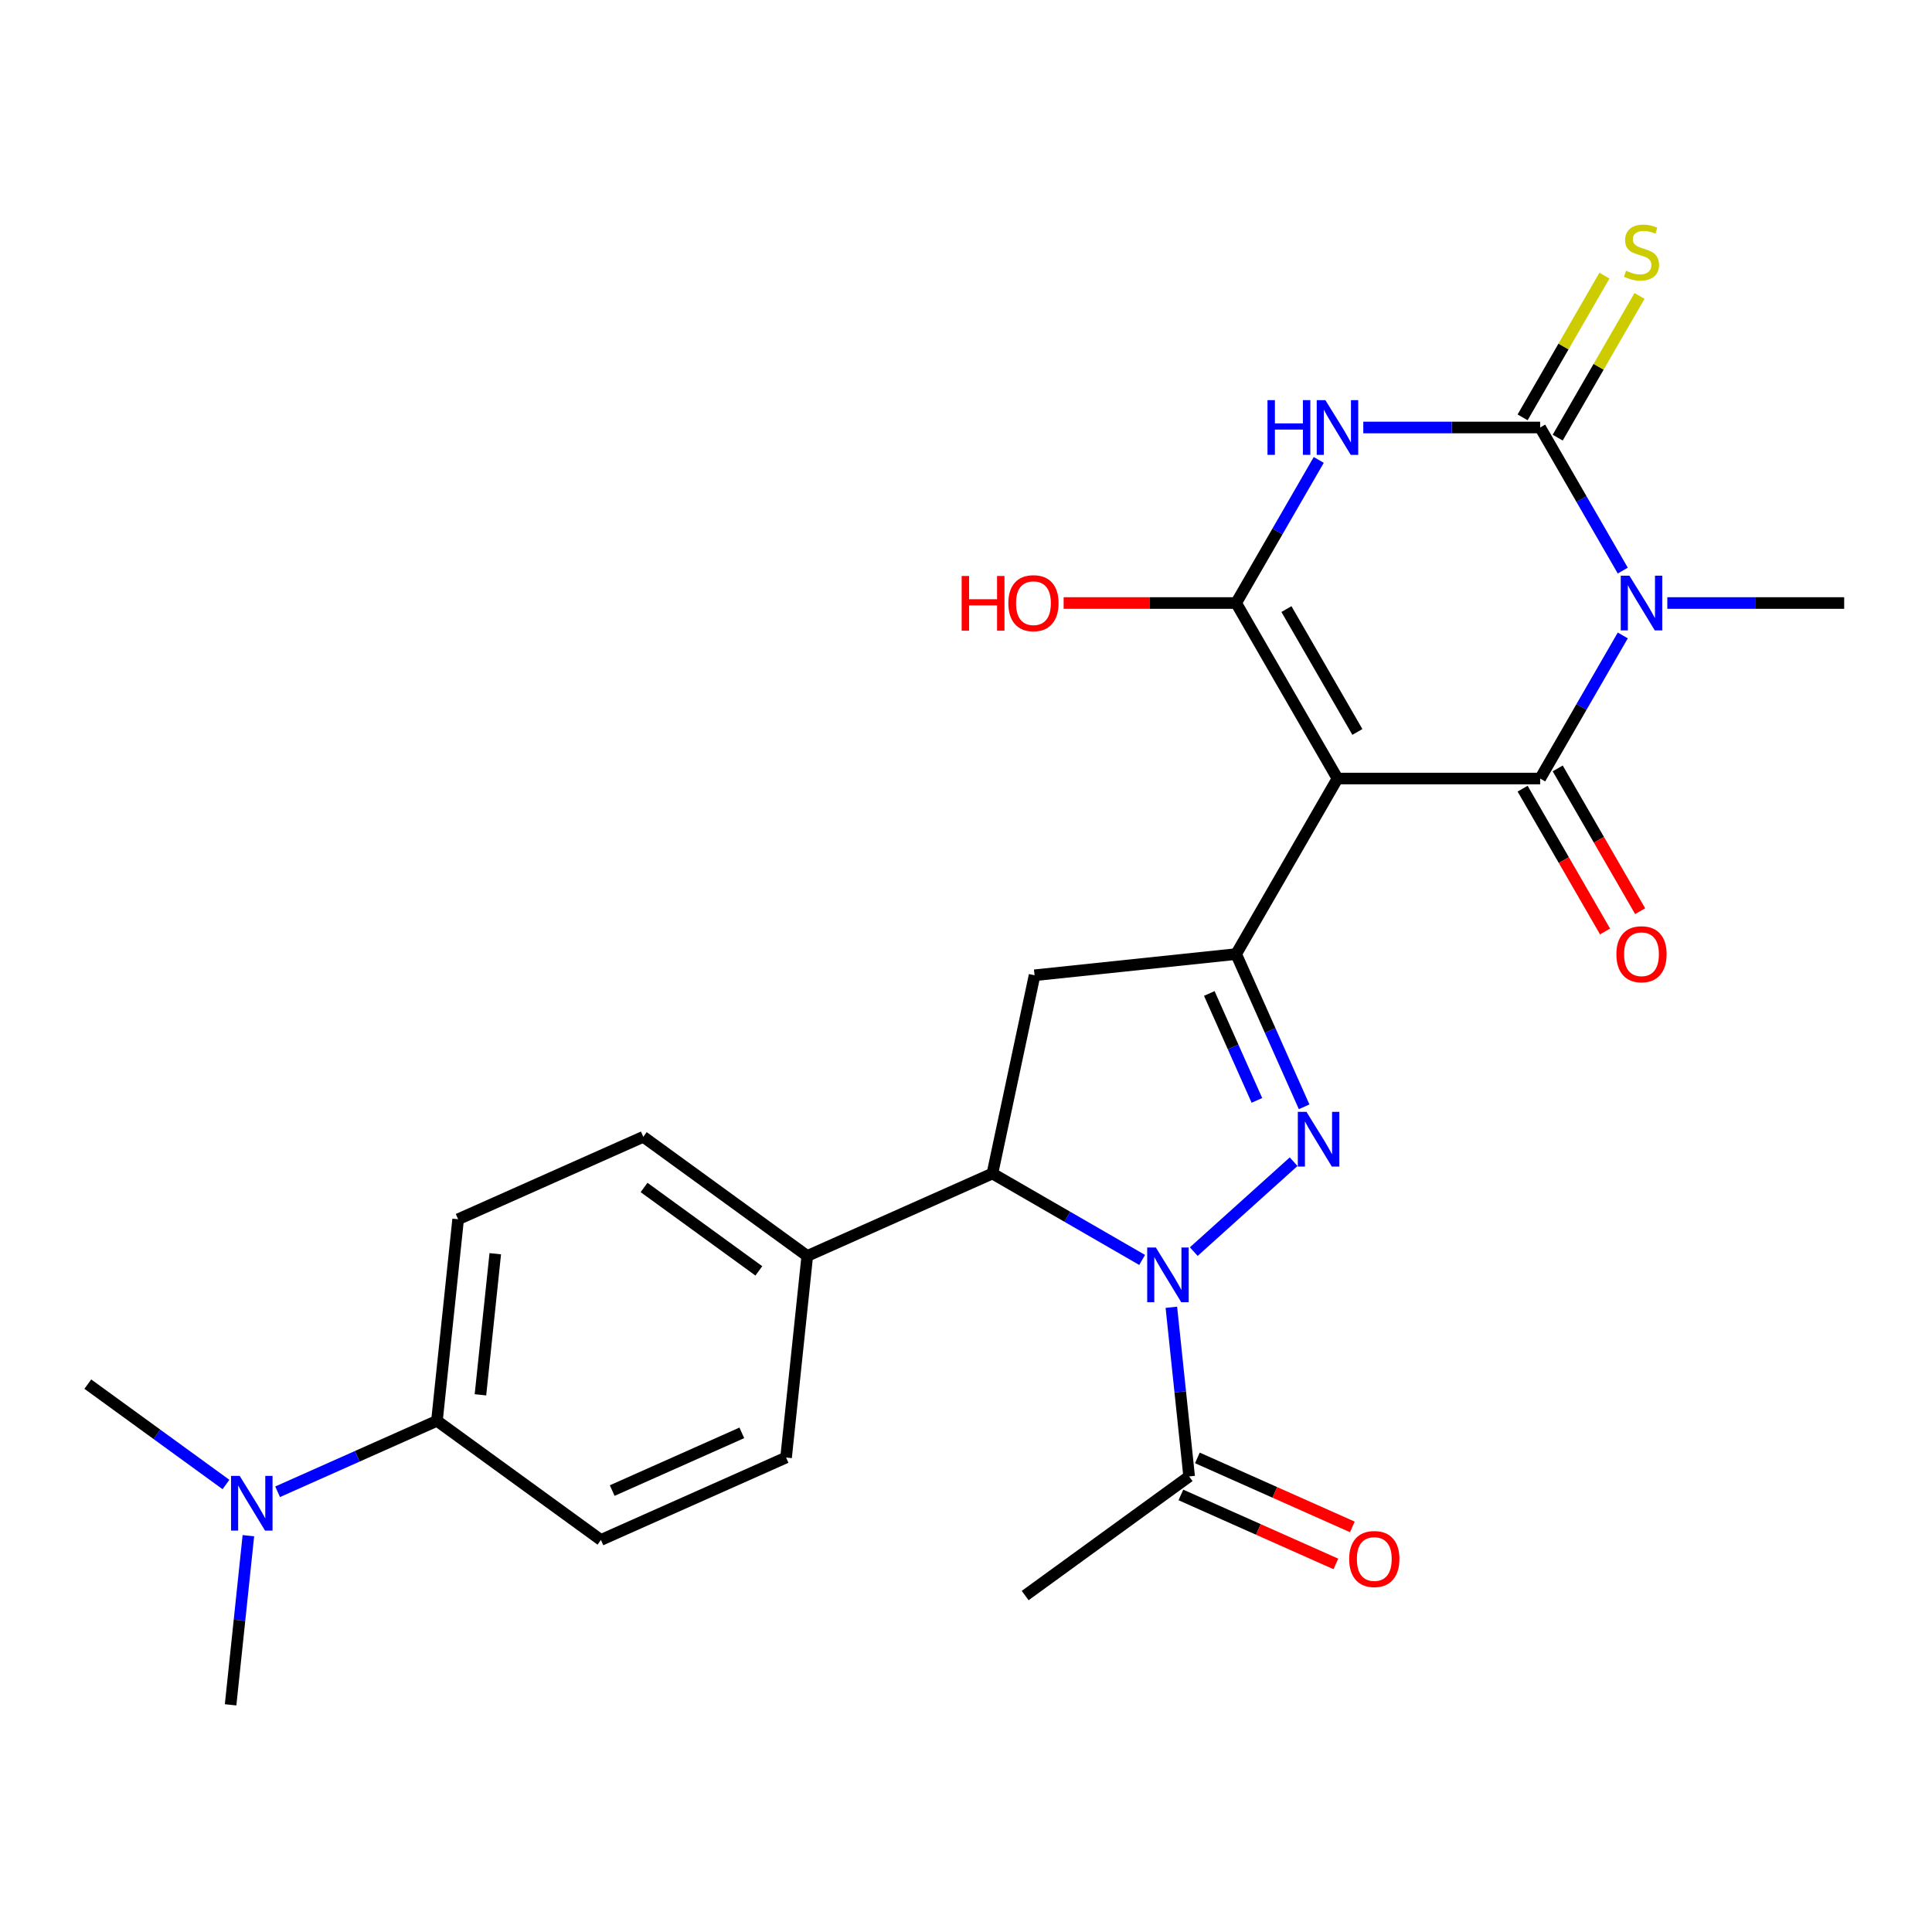 <?xml version='1.0' encoding='iso-8859-1'?>
<svg version='1.1' baseProfile='full'
              xmlns='http://www.w3.org/2000/svg'
                      xmlns:rdkit='http://www.rdkit.org/xml'
                      xmlns:xlink='http://www.w3.org/1999/xlink'
                  xml:space='preserve'
width='1000px' height='1000px' viewBox='0 0 1000 1000'>
<!-- END OF HEADER -->
<rect style='opacity:1.0;fill:#FFFFFF;stroke:none' width='1000' height='1000' x='0' y='0'> </rect>
<path class='bond-1' d='M 692.276,402.974 L 797.184,402.974' style='fill:none;fill-rule:evenodd;stroke:#000000;stroke-width:6px;stroke-linecap:butt;stroke-linejoin:miter;stroke-opacity:1' />
<path class='bond-4' d='M 692.276,402.974 L 639.823,312.122' style='fill:none;fill-rule:evenodd;stroke:#000000;stroke-width:6px;stroke-linecap:butt;stroke-linejoin:miter;stroke-opacity:1' />
<path class='bond-4' d='M 702.579,378.856 L 665.861,315.259' style='fill:none;fill-rule:evenodd;stroke:#000000;stroke-width:6px;stroke-linecap:butt;stroke-linejoin:miter;stroke-opacity:1' />
<path class='bond-7' d='M 692.276,402.974 L 639.823,493.827' style='fill:none;fill-rule:evenodd;stroke:#000000;stroke-width:6px;stroke-linecap:butt;stroke-linejoin:miter;stroke-opacity:1' />
<path class='bond-0' d='M 839.948,328.904 L 818.566,365.939' style='fill:none;fill-rule:evenodd;stroke:#0000FF;stroke-width:6px;stroke-linecap:butt;stroke-linejoin:miter;stroke-opacity:1' />
<path class='bond-0' d='M 818.566,365.939 L 797.184,402.974' style='fill:none;fill-rule:evenodd;stroke:#000000;stroke-width:6px;stroke-linecap:butt;stroke-linejoin:miter;stroke-opacity:1' />
<path class='bond-22' d='M 863.001,312.122 L 908.773,312.122' style='fill:none;fill-rule:evenodd;stroke:#0000FF;stroke-width:6px;stroke-linecap:butt;stroke-linejoin:miter;stroke-opacity:1' />
<path class='bond-22' d='M 908.773,312.122 L 954.545,312.122' style='fill:none;fill-rule:evenodd;stroke:#000000;stroke-width:6px;stroke-linecap:butt;stroke-linejoin:miter;stroke-opacity:1' />
<path class='bond-27' d='M 839.948,295.339 L 818.566,258.304' style='fill:none;fill-rule:evenodd;stroke:#0000FF;stroke-width:6px;stroke-linecap:butt;stroke-linejoin:miter;stroke-opacity:1' />
<path class='bond-27' d='M 818.566,258.304 L 797.184,221.269' style='fill:none;fill-rule:evenodd;stroke:#000000;stroke-width:6px;stroke-linecap:butt;stroke-linejoin:miter;stroke-opacity:1' />
<path class='bond-12' d='M 788.099,408.22 L 809.435,445.175' style='fill:none;fill-rule:evenodd;stroke:#000000;stroke-width:6px;stroke-linecap:butt;stroke-linejoin:miter;stroke-opacity:1' />
<path class='bond-12' d='M 809.435,445.175 L 830.771,482.13' style='fill:none;fill-rule:evenodd;stroke:#FF0000;stroke-width:6px;stroke-linecap:butt;stroke-linejoin:miter;stroke-opacity:1' />
<path class='bond-12' d='M 806.269,397.729 L 827.605,434.684' style='fill:none;fill-rule:evenodd;stroke:#000000;stroke-width:6px;stroke-linecap:butt;stroke-linejoin:miter;stroke-opacity:1' />
<path class='bond-12' d='M 827.605,434.684 L 848.941,471.639' style='fill:none;fill-rule:evenodd;stroke:#FF0000;stroke-width:6px;stroke-linecap:butt;stroke-linejoin:miter;stroke-opacity:1' />
<path class='bond-2' d='M 797.184,221.269 L 751.412,221.269' style='fill:none;fill-rule:evenodd;stroke:#000000;stroke-width:6px;stroke-linecap:butt;stroke-linejoin:miter;stroke-opacity:1' />
<path class='bond-2' d='M 751.412,221.269 L 705.639,221.269' style='fill:none;fill-rule:evenodd;stroke:#0000FF;stroke-width:6px;stroke-linecap:butt;stroke-linejoin:miter;stroke-opacity:1' />
<path class='bond-11' d='M 806.269,226.514 L 827.444,189.839' style='fill:none;fill-rule:evenodd;stroke:#000000;stroke-width:6px;stroke-linecap:butt;stroke-linejoin:miter;stroke-opacity:1' />
<path class='bond-11' d='M 827.444,189.839 L 848.618,153.164' style='fill:none;fill-rule:evenodd;stroke:#CCCC00;stroke-width:6px;stroke-linecap:butt;stroke-linejoin:miter;stroke-opacity:1' />
<path class='bond-11' d='M 788.099,216.024 L 809.273,179.349' style='fill:none;fill-rule:evenodd;stroke:#000000;stroke-width:6px;stroke-linecap:butt;stroke-linejoin:miter;stroke-opacity:1' />
<path class='bond-11' d='M 809.273,179.349 L 830.447,142.674' style='fill:none;fill-rule:evenodd;stroke:#CCCC00;stroke-width:6px;stroke-linecap:butt;stroke-linejoin:miter;stroke-opacity:1' />
<path class='bond-3' d='M 682.587,238.052 L 661.205,275.087' style='fill:none;fill-rule:evenodd;stroke:#0000FF;stroke-width:6px;stroke-linecap:butt;stroke-linejoin:miter;stroke-opacity:1' />
<path class='bond-3' d='M 661.205,275.087 L 639.823,312.122' style='fill:none;fill-rule:evenodd;stroke:#000000;stroke-width:6px;stroke-linecap:butt;stroke-linejoin:miter;stroke-opacity:1' />
<path class='bond-17' d='M 639.823,312.122 L 595.18,312.122' style='fill:none;fill-rule:evenodd;stroke:#000000;stroke-width:6px;stroke-linecap:butt;stroke-linejoin:miter;stroke-opacity:1' />
<path class='bond-17' d='M 595.18,312.122 L 550.538,312.122' style='fill:none;fill-rule:evenodd;stroke:#FF0000;stroke-width:6px;stroke-linecap:butt;stroke-linejoin:miter;stroke-opacity:1' />
<path class='bond-5' d='M 617.893,647.83 L 669.579,601.292' style='fill:none;fill-rule:evenodd;stroke:#0000FF;stroke-width:6px;stroke-linecap:butt;stroke-linejoin:miter;stroke-opacity:1' />
<path class='bond-10' d='M 606.295,676.644 L 610.896,720.42' style='fill:none;fill-rule:evenodd;stroke:#0000FF;stroke-width:6px;stroke-linecap:butt;stroke-linejoin:miter;stroke-opacity:1' />
<path class='bond-10' d='M 610.896,720.42 L 615.497,764.195' style='fill:none;fill-rule:evenodd;stroke:#000000;stroke-width:6px;stroke-linecap:butt;stroke-linejoin:miter;stroke-opacity:1' />
<path class='bond-26' d='M 591.168,652.147 L 552.423,629.777' style='fill:none;fill-rule:evenodd;stroke:#0000FF;stroke-width:6px;stroke-linecap:butt;stroke-linejoin:miter;stroke-opacity:1' />
<path class='bond-26' d='M 552.423,629.777 L 513.678,607.408' style='fill:none;fill-rule:evenodd;stroke:#000000;stroke-width:6px;stroke-linecap:butt;stroke-linejoin:miter;stroke-opacity:1' />
<path class='bond-6' d='M 675.02,572.882 L 657.421,533.355' style='fill:none;fill-rule:evenodd;stroke:#0000FF;stroke-width:6px;stroke-linecap:butt;stroke-linejoin:miter;stroke-opacity:1' />
<path class='bond-6' d='M 657.421,533.355 L 639.823,493.827' style='fill:none;fill-rule:evenodd;stroke:#000000;stroke-width:6px;stroke-linecap:butt;stroke-linejoin:miter;stroke-opacity:1' />
<path class='bond-6' d='M 650.573,569.558 L 638.254,541.889' style='fill:none;fill-rule:evenodd;stroke:#0000FF;stroke-width:6px;stroke-linecap:butt;stroke-linejoin:miter;stroke-opacity:1' />
<path class='bond-6' d='M 638.254,541.889 L 625.935,514.219' style='fill:none;fill-rule:evenodd;stroke:#000000;stroke-width:6px;stroke-linecap:butt;stroke-linejoin:miter;stroke-opacity:1' />
<path class='bond-9' d='M 639.823,493.827 L 535.49,504.793' style='fill:none;fill-rule:evenodd;stroke:#000000;stroke-width:6px;stroke-linecap:butt;stroke-linejoin:miter;stroke-opacity:1' />
<path class='bond-8' d='M 513.678,607.408 L 535.49,504.793' style='fill:none;fill-rule:evenodd;stroke:#000000;stroke-width:6px;stroke-linecap:butt;stroke-linejoin:miter;stroke-opacity:1' />
<path class='bond-13' d='M 513.678,607.408 L 417.84,650.078' style='fill:none;fill-rule:evenodd;stroke:#000000;stroke-width:6px;stroke-linecap:butt;stroke-linejoin:miter;stroke-opacity:1' />
<path class='bond-16' d='M 611.23,773.779 L 651.337,791.636' style='fill:none;fill-rule:evenodd;stroke:#000000;stroke-width:6px;stroke-linecap:butt;stroke-linejoin:miter;stroke-opacity:1' />
<path class='bond-16' d='M 651.337,791.636 L 691.445,809.493' style='fill:none;fill-rule:evenodd;stroke:#FF0000;stroke-width:6px;stroke-linecap:butt;stroke-linejoin:miter;stroke-opacity:1' />
<path class='bond-16' d='M 619.764,754.611 L 659.871,772.468' style='fill:none;fill-rule:evenodd;stroke:#000000;stroke-width:6px;stroke-linecap:butt;stroke-linejoin:miter;stroke-opacity:1' />
<path class='bond-16' d='M 659.871,772.468 L 699.979,790.325' style='fill:none;fill-rule:evenodd;stroke:#FF0000;stroke-width:6px;stroke-linecap:butt;stroke-linejoin:miter;stroke-opacity:1' />
<path class='bond-23' d='M 615.497,764.195 L 530.625,825.858' style='fill:none;fill-rule:evenodd;stroke:#000000;stroke-width:6px;stroke-linecap:butt;stroke-linejoin:miter;stroke-opacity:1' />
<path class='bond-18' d='M 417.84,650.078 L 406.874,754.411' style='fill:none;fill-rule:evenodd;stroke:#000000;stroke-width:6px;stroke-linecap:butt;stroke-linejoin:miter;stroke-opacity:1' />
<path class='bond-19' d='M 417.84,650.078 L 332.968,588.415' style='fill:none;fill-rule:evenodd;stroke:#000000;stroke-width:6px;stroke-linecap:butt;stroke-linejoin:miter;stroke-opacity:1' />
<path class='bond-19' d='M 392.777,657.803 L 333.366,614.638' style='fill:none;fill-rule:evenodd;stroke:#000000;stroke-width:6px;stroke-linecap:butt;stroke-linejoin:miter;stroke-opacity:1' />
<path class='bond-14' d='M 226.164,735.417 L 237.13,631.084' style='fill:none;fill-rule:evenodd;stroke:#000000;stroke-width:6px;stroke-linecap:butt;stroke-linejoin:miter;stroke-opacity:1' />
<path class='bond-14' d='M 248.676,721.961 L 256.352,648.927' style='fill:none;fill-rule:evenodd;stroke:#000000;stroke-width:6px;stroke-linecap:butt;stroke-linejoin:miter;stroke-opacity:1' />
<path class='bond-15' d='M 226.164,735.417 L 184.927,753.777' style='fill:none;fill-rule:evenodd;stroke:#000000;stroke-width:6px;stroke-linecap:butt;stroke-linejoin:miter;stroke-opacity:1' />
<path class='bond-15' d='M 184.927,753.777 L 143.689,772.138' style='fill:none;fill-rule:evenodd;stroke:#0000FF;stroke-width:6px;stroke-linecap:butt;stroke-linejoin:miter;stroke-opacity:1' />
<path class='bond-28' d='M 226.164,735.417 L 311.037,797.08' style='fill:none;fill-rule:evenodd;stroke:#000000;stroke-width:6px;stroke-linecap:butt;stroke-linejoin:miter;stroke-opacity:1' />
<path class='bond-24' d='M 116.964,768.379 L 81.209,742.401' style='fill:none;fill-rule:evenodd;stroke:#0000FF;stroke-width:6px;stroke-linecap:butt;stroke-linejoin:miter;stroke-opacity:1' />
<path class='bond-24' d='M 81.209,742.401 L 45.455,716.424' style='fill:none;fill-rule:evenodd;stroke:#000000;stroke-width:6px;stroke-linecap:butt;stroke-linejoin:miter;stroke-opacity:1' />
<path class='bond-25' d='M 128.563,794.87 L 123.962,838.645' style='fill:none;fill-rule:evenodd;stroke:#0000FF;stroke-width:6px;stroke-linecap:butt;stroke-linejoin:miter;stroke-opacity:1' />
<path class='bond-25' d='M 123.962,838.645 L 119.361,882.42' style='fill:none;fill-rule:evenodd;stroke:#000000;stroke-width:6px;stroke-linecap:butt;stroke-linejoin:miter;stroke-opacity:1' />
<path class='bond-20' d='M 406.874,754.411 L 311.037,797.08' style='fill:none;fill-rule:evenodd;stroke:#000000;stroke-width:6px;stroke-linecap:butt;stroke-linejoin:miter;stroke-opacity:1' />
<path class='bond-20' d='M 383.965,741.644 L 316.878,771.512' style='fill:none;fill-rule:evenodd;stroke:#000000;stroke-width:6px;stroke-linecap:butt;stroke-linejoin:miter;stroke-opacity:1' />
<path class='bond-21' d='M 332.968,588.415 L 237.13,631.084' style='fill:none;fill-rule:evenodd;stroke:#000000;stroke-width:6px;stroke-linecap:butt;stroke-linejoin:miter;stroke-opacity:1' />
<path  class='atom-1' d='M 843.378 297.962
L 852.658 312.962
Q 853.578 314.442, 855.058 317.122
Q 856.538 319.802, 856.618 319.962
L 856.618 297.962
L 860.378 297.962
L 860.378 326.282
L 856.498 326.282
L 846.538 309.882
Q 845.378 307.962, 844.138 305.762
Q 842.938 303.562, 842.578 302.882
L 842.578 326.282
L 838.898 326.282
L 838.898 297.962
L 843.378 297.962
' fill='#0000FF'/>
<path  class='atom-4' d='M 656.056 207.109
L 659.896 207.109
L 659.896 219.149
L 674.376 219.149
L 674.376 207.109
L 678.216 207.109
L 678.216 235.429
L 674.376 235.429
L 674.376 222.349
L 659.896 222.349
L 659.896 235.429
L 656.056 235.429
L 656.056 207.109
' fill='#0000FF'/>
<path  class='atom-4' d='M 686.016 207.109
L 695.296 222.109
Q 696.216 223.589, 697.696 226.269
Q 699.176 228.949, 699.256 229.109
L 699.256 207.109
L 703.016 207.109
L 703.016 235.429
L 699.136 235.429
L 689.176 219.029
Q 688.016 217.109, 686.776 214.909
Q 685.576 212.709, 685.216 212.029
L 685.216 235.429
L 681.536 235.429
L 681.536 207.109
L 686.016 207.109
' fill='#0000FF'/>
<path  class='atom-6' d='M 598.271 645.702
L 607.551 660.702
Q 608.471 662.182, 609.951 664.862
Q 611.431 667.542, 611.511 667.702
L 611.511 645.702
L 615.271 645.702
L 615.271 674.022
L 611.391 674.022
L 601.431 657.622
Q 600.271 655.702, 599.031 653.502
Q 597.831 651.302, 597.471 650.622
L 597.471 674.022
L 593.791 674.022
L 593.791 645.702
L 598.271 645.702
' fill='#0000FF'/>
<path  class='atom-7' d='M 676.232 575.505
L 685.512 590.505
Q 686.432 591.985, 687.912 594.665
Q 689.392 597.345, 689.472 597.505
L 689.472 575.505
L 693.232 575.505
L 693.232 603.825
L 689.352 603.825
L 679.392 587.425
Q 678.232 585.505, 676.992 583.305
Q 675.792 581.105, 675.432 580.425
L 675.432 603.825
L 671.752 603.825
L 671.752 575.505
L 676.232 575.505
' fill='#0000FF'/>
<path  class='atom-12' d='M 841.638 140.136
Q 841.958 140.256, 843.278 140.816
Q 844.598 141.376, 846.038 141.736
Q 847.518 142.056, 848.958 142.056
Q 851.638 142.056, 853.198 140.776
Q 854.758 139.456, 854.758 137.176
Q 854.758 135.616, 853.958 134.656
Q 853.198 133.696, 851.998 133.176
Q 850.798 132.656, 848.798 132.056
Q 846.278 131.296, 844.758 130.576
Q 843.278 129.856, 842.198 128.336
Q 841.158 126.816, 841.158 124.256
Q 841.158 120.696, 843.558 118.496
Q 845.998 116.296, 850.798 116.296
Q 854.078 116.296, 857.798 117.856
L 856.878 120.936
Q 853.478 119.536, 850.918 119.536
Q 848.158 119.536, 846.638 120.696
Q 845.118 121.816, 845.158 123.776
Q 845.158 125.296, 845.918 126.216
Q 846.718 127.136, 847.838 127.656
Q 848.998 128.176, 850.918 128.776
Q 853.478 129.576, 854.998 130.376
Q 856.518 131.176, 857.598 132.816
Q 858.718 134.416, 858.718 137.176
Q 858.718 141.096, 856.078 143.216
Q 853.478 145.296, 849.118 145.296
Q 846.598 145.296, 844.678 144.736
Q 842.798 144.216, 840.558 143.296
L 841.638 140.136
' fill='#CCCC00'/>
<path  class='atom-13' d='M 836.638 493.907
Q 836.638 487.107, 839.998 483.307
Q 843.358 479.507, 849.638 479.507
Q 855.918 479.507, 859.278 483.307
Q 862.638 487.107, 862.638 493.907
Q 862.638 500.787, 859.238 504.707
Q 855.838 508.587, 849.638 508.587
Q 843.398 508.587, 839.998 504.707
Q 836.638 500.827, 836.638 493.907
M 849.638 505.387
Q 853.958 505.387, 856.278 502.507
Q 858.638 499.587, 858.638 493.907
Q 858.638 488.347, 856.278 485.547
Q 853.958 482.707, 849.638 482.707
Q 845.318 482.707, 842.958 485.507
Q 840.638 488.307, 840.638 493.907
Q 840.638 499.627, 842.958 502.507
Q 845.318 505.387, 849.638 505.387
' fill='#FF0000'/>
<path  class='atom-16' d='M 124.067 763.927
L 133.347 778.927
Q 134.267 780.407, 135.747 783.087
Q 137.227 785.767, 137.307 785.927
L 137.307 763.927
L 141.067 763.927
L 141.067 792.247
L 137.187 792.247
L 127.227 775.847
Q 126.067 773.927, 124.827 771.727
Q 123.627 769.527, 123.267 768.847
L 123.267 792.247
L 119.587 792.247
L 119.587 763.927
L 124.067 763.927
' fill='#0000FF'/>
<path  class='atom-17' d='M 698.335 806.945
Q 698.335 800.145, 701.695 796.345
Q 705.055 792.545, 711.335 792.545
Q 717.615 792.545, 720.975 796.345
Q 724.335 800.145, 724.335 806.945
Q 724.335 813.825, 720.935 817.745
Q 717.535 821.625, 711.335 821.625
Q 705.095 821.625, 701.695 817.745
Q 698.335 813.865, 698.335 806.945
M 711.335 818.425
Q 715.655 818.425, 717.975 815.545
Q 720.335 812.625, 720.335 806.945
Q 720.335 801.385, 717.975 798.585
Q 715.655 795.745, 711.335 795.745
Q 707.015 795.745, 704.655 798.545
Q 702.335 801.345, 702.335 806.945
Q 702.335 812.665, 704.655 815.545
Q 707.015 818.425, 711.335 818.425
' fill='#FF0000'/>
<path  class='atom-18' d='M 497.755 298.122
L 501.595 298.122
L 501.595 310.162
L 516.075 310.162
L 516.075 298.122
L 519.915 298.122
L 519.915 326.442
L 516.075 326.442
L 516.075 313.362
L 501.595 313.362
L 501.595 326.442
L 497.755 326.442
L 497.755 298.122
' fill='#FF0000'/>
<path  class='atom-18' d='M 521.915 312.202
Q 521.915 305.402, 525.275 301.602
Q 528.635 297.802, 534.915 297.802
Q 541.195 297.802, 544.555 301.602
Q 547.915 305.402, 547.915 312.202
Q 547.915 319.082, 544.515 323.002
Q 541.115 326.882, 534.915 326.882
Q 528.675 326.882, 525.275 323.002
Q 521.915 319.122, 521.915 312.202
M 534.915 323.682
Q 539.235 323.682, 541.555 320.802
Q 543.915 317.882, 543.915 312.202
Q 543.915 306.642, 541.555 303.842
Q 539.235 301.002, 534.915 301.002
Q 530.595 301.002, 528.235 303.802
Q 525.915 306.602, 525.915 312.202
Q 525.915 317.922, 528.235 320.802
Q 530.595 323.682, 534.915 323.682
' fill='#FF0000'/>
</svg>
